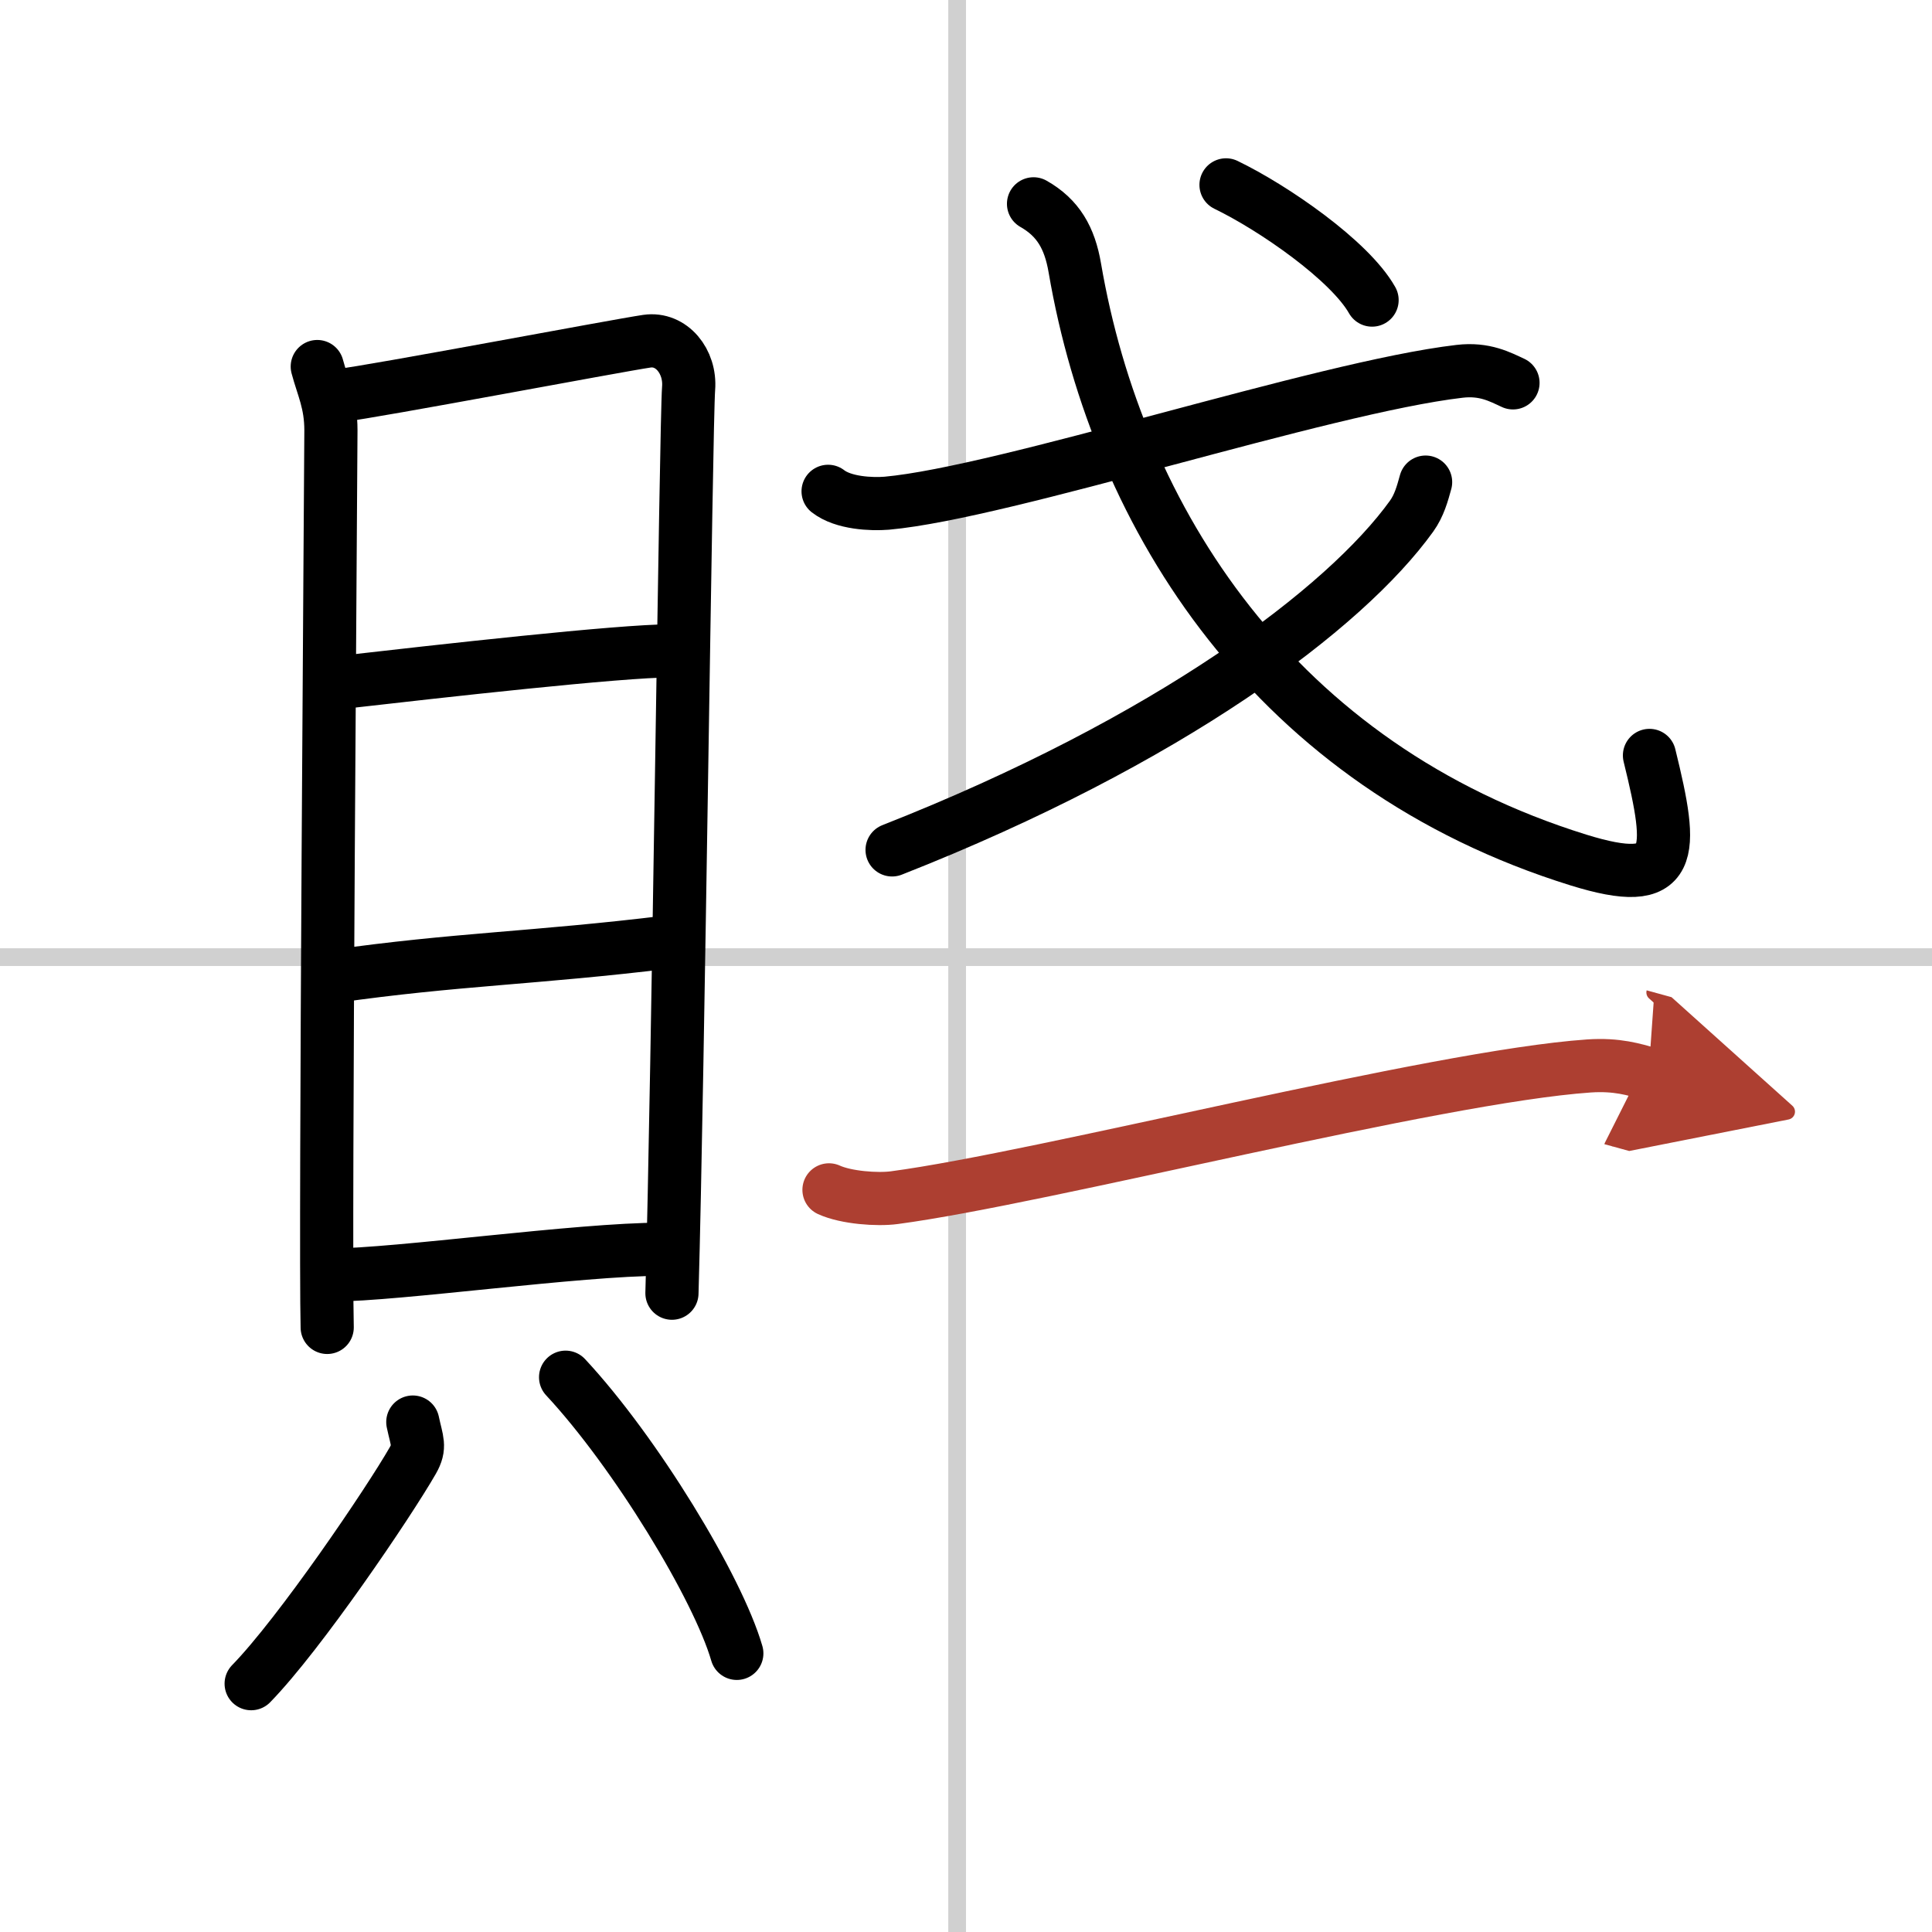 <svg width="400" height="400" viewBox="0 0 109 109" xmlns="http://www.w3.org/2000/svg"><defs><marker id="a" markerWidth="4" orient="auto" refX="1" refY="5" viewBox="0 0 10 10"><polyline points="0 0 10 5 0 10 1 5" fill="#ad3f31" stroke="#ad3f31"/></marker></defs><g fill="none" stroke="#000" stroke-linecap="round" stroke-linejoin="round" stroke-width="3"><rect width="100%" height="100%" fill="#fff" stroke="#fff"/><line x1="54" x2="54" y2="109" stroke="#d0d0d0" stroke-width="1"/><line x2="109" y1="54" y2="54" stroke="#d0d0d0" stroke-width="1"/><path d="m17.9 20.68c0.31 1.17 0.77 2.04 0.77 3.6s-0.34 45.47-0.21 50.61"/><path d="m19.19 22.31c1.82-0.2 15.66-2.82 17.31-3.06 1.38-0.2 2.47 1.14 2.35 2.66-0.15 1.92-0.59 38.78-0.94 51.05"/><path d="m19.16 38.51c5.7-0.65 15.79-1.79 18.7-1.79"/><path d="m18.81 55.09c6.94-0.99 11.32-1.02 18.94-1.95"/><path d="m18.78 71.93c3.61 0 13.87-1.45 18.55-1.45"/><path d="m23.29 80.23c0.23 1.09 0.45 1.38 0 2.17-1.37 2.39-6.37 9.77-9.12 12.59"/><path d="m31.91 77.7c3.94 4.23 8.59 11.88 9.66 15.58"/><path d="m46.72 27.72c0.86 0.67 2.44 0.74 3.31 0.67 6.72-0.61 24.54-6.53 32.31-7.44 1.43-0.17 2.3 0.32 3.02 0.65"/><path d="m58.31 11.5c1.39 0.79 2.04 1.92 2.33 3.62 2.44 14.22 11.33 28.09 28.41 33.4 5.48 1.7 5.39-0.29 4.01-5.9"/><path d="m80.43 27.2c-0.18 0.65-0.36 1.32-0.79 1.92-3.74 5.2-13.67 12.68-29.31 18.83"/><path d="m69.17 10.43c2.69 1.3 6.98 4.27 8.24 6.5"/><path d="m46.77 67.13c0.96 0.44 2.73 0.57 3.69 0.44 8.42-1.12 30.51-6.83 39.18-7.43 1.6-0.11 2.57 0.21 3.37 0.43" marker-end="url(#a)" stroke="#ad3f31"/></g></svg>
